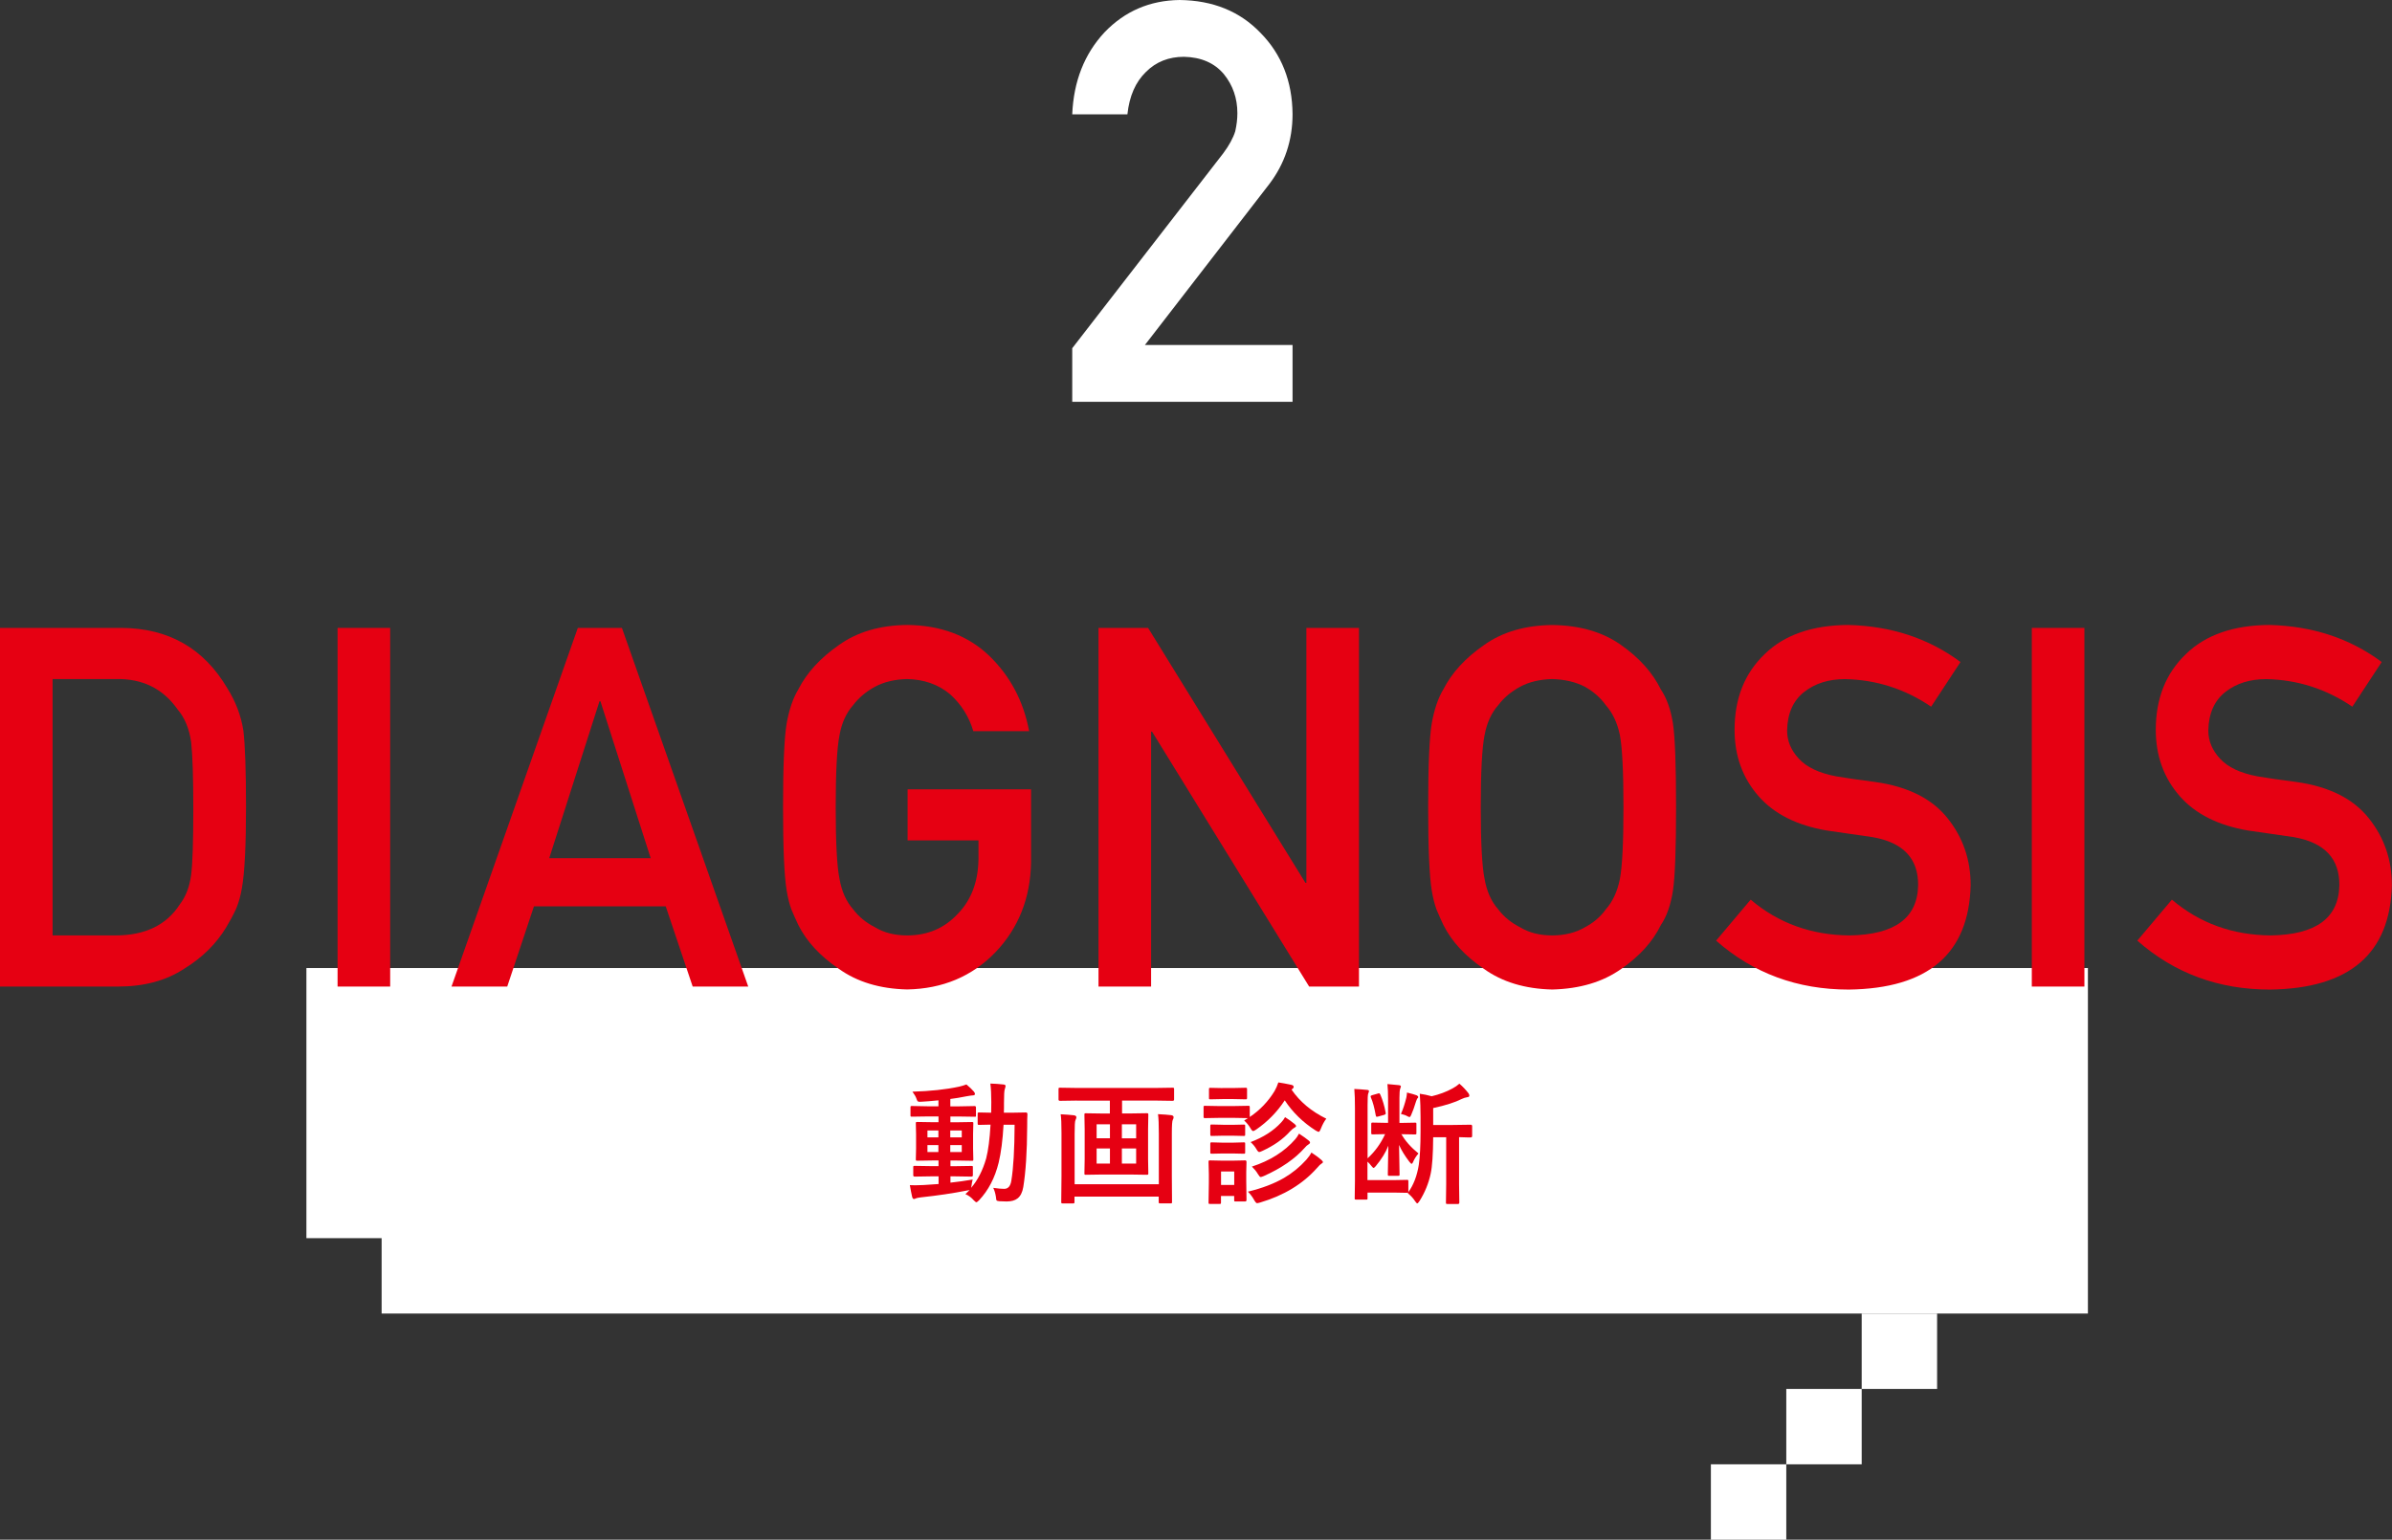 <?xml version="1.0" encoding="UTF-8"?>
<svg id="_レイヤー_2" data-name="レイヤー 2" xmlns="http://www.w3.org/2000/svg" width="134.28mm" height="86.46mm" viewBox="0 0 380.65 245.09">
  <rect x="0" y="0" width="380.65" height="245.09" fill="#333333" stroke="none"/>
  <defs>
    <style>
      .cls-1 {
        fill: #fff;
      }

      .cls-1, .cls-2 {
        stroke-width: 0px;
      }

      .cls-2 {
        fill: #e60012;
      }
    </style>
  </defs>
  <g id="main">
    <g>
      <path class="cls-1" d="M170.63,55.43l24.04-31.04c.93-1.25,1.56-2.41,1.9-3.49.23-1.02.34-1.98.34-2.88,0-2.38-.72-4.46-2.16-6.23-1.49-1.77-3.61-2.69-6.34-2.75-2.42,0-4.44.8-6.04,2.4-1.66,1.6-2.65,3.85-2.96,6.76h-8.78c.22-5.27,1.94-9.63,5.15-13.07,3.23-3.36,7.21-5.07,11.94-5.13,5.29.06,9.58,1.8,12.87,5.23,3.35,3.4,5.05,7.71,5.1,12.93,0,4.18-1.24,7.9-3.71,11.15l-19.78,25.6h23.49v9.05h-35.06v-8.53Z"/>
      <g>
        <polygon class="cls-1" points="48.76 154.09 48.76 197.09 60.73 197.09 60.73 209.09 332.26 209.09 332.26 154.09 48.76 154.09"/>
        <g>
          <path class="cls-2" d="M154.79,187.74c-.09.35-.15.67-.18.96l-.07.38c1.05-1.21,1.85-2.78,2.4-4.7.33-1.29.56-3.07.69-5.36-.51,0-.97.02-1.37.03-.28,0-.42.01-.43.01-.12,0-.19-.01-.22-.04-.02-.03-.03-.09-.03-.18v-1.54c0-.11.01-.17.04-.19s.1-.03.21-.03l1.9.04.02-1.68c0-1.19-.05-2.18-.15-2.96.72.02,1.42.07,2.1.15.21.02.32.1.32.23,0,.09-.04.26-.12.5-.09.21-.13.93-.13,2.14,0,.73,0,1.27-.02,1.62h1.2l2.29-.04c.17,0,.26.09.26.26-.03.47-.04,1.13-.04,1.99-.02,4.02-.23,7.23-.62,9.62-.14.85-.45,1.45-.91,1.81-.42.33-1,.49-1.75.49-.29,0-.68-.01-1.15-.04-.25-.02-.4-.07-.45-.14-.03-.06-.07-.26-.1-.59-.09-.55-.23-1.02-.42-1.4.74.11,1.32.16,1.74.16.63,0,1.01-.44,1.14-1.32.33-2,.5-4.96.52-8.88h-1.76c-.14,2.45-.4,4.46-.78,6.03-.59,2.4-1.62,4.39-3.11,5.98-.21.21-.36.32-.44.32-.07,0-.2-.1-.4-.3-.38-.44-.82-.77-1.34-.99.31-.29.54-.51.68-.66-.08.03-.22.06-.4.08-2.27.45-4.71.81-7.33,1.09-.46.06-.72.11-.78.15-.17.08-.29.12-.36.12-.13,0-.23-.12-.29-.36-.12-.53-.24-1.14-.36-1.85.29.01.58.02.87.02.36,0,.8-.01,1.33-.04,1.07-.06,1.86-.12,2.37-.16v-1.22h-1.24l-2.55.04c-.16,0-.24-.07-.24-.21v-1.26c0-.12.01-.18.04-.21s.09-.03.19-.03l2.55.04h1.24v-.9h-.84l-2.51.04c-.12,0-.2-.01-.23-.04-.02-.03-.03-.09-.03-.19l.04-1.73v-2.25l-.04-1.72c0-.12.01-.18.04-.21.03-.02.11-.03.22-.03l2.51.04h.84v-.92h-1.55l-2.67.04c-.12,0-.18-.01-.21-.04s-.03-.09-.03-.18v-1.24c0-.11.01-.18.04-.21.03-.02.09-.03.19-.03l2.67.05h1.55v-.95c-1.2.12-2.11.19-2.71.22-.13,0-.23.01-.3.01-.15,0-.26-.04-.32-.11-.04-.05-.1-.17-.16-.36-.12-.35-.34-.73-.65-1.14,2.82-.08,5.29-.34,7.43-.8.4-.09.79-.21,1.16-.35.51.42.91.81,1.2,1.15.11.13.16.26.16.38,0,.14-.15.22-.44.22-.11,0-.42.05-.94.14-.94.19-1.79.33-2.54.42v1.18h1.21l2.66-.05c.14,0,.21.08.21.24v1.24c0,.12,0,.18-.02.19-.01.02-.06.03-.14.03l-2.7-.04h-1.21v.92h.9l2.51-.04c.12,0,.18.01.21.04s.03.09.03.19l-.04,1.72v2.25l.04,1.73c0,.12-.01.18-.04.21s-.09.03-.19.03l-2.51-.04h-.9v.9h.77l2.56-.04c.12,0,.18.01.21.04s.03.09.03.19v1.26c0,.14-.08.21-.24.21l-2.56-.04h-.77v1c1.15-.12,2.34-.29,3.57-.5ZM147.59,181.05h1.74v-1.1h-1.74v1.1ZM147.59,183.38h1.74v-1.11h-1.74v1.11ZM153.05,179.95h-1.83v1.1h1.83v-1.1ZM153.05,183.38v-1.11h-1.83v1.11h1.83Z"/>
          <path class="cls-2" d="M171.36,175.19l-2.67.04c-.16,0-.24-.07-.24-.21v-1.62c0-.12.01-.2.04-.23.03-.02.09-.03.19-.03l2.67.04h12.58l2.67-.04c.12,0,.18.02.21.05.02.03.03.1.03.21v1.62c0,.14-.08.21-.24.21l-2.67-.04h-5.37v2.05h1.28l2.65-.04c.12,0,.19.02.22.05.02.03.03.1.03.21l-.04,2.27v4.77l.04,2.26c0,.11-.01.18-.04.2s-.09.04-.21.04l-2.65-.04h-4.4l-2.65.04c-.11,0-.17-.01-.19-.04s-.03-.09-.03-.19l.04-2.26v-4.77l-.04-2.27c0-.12.01-.2.04-.23.02-.02.08-.03.18-.03l2.65.04h1.18v-2.05h-5.27ZM184.24,177.35c.9.04,1.61.1,2.13.16.26.04.39.15.39.32,0,.14-.04.27-.12.4-.11.16-.16.9-.16,2.2v6.7l.03,4.18c0,.11-.01.18-.04.21-.02.02-.08.03-.18.03h-1.68c-.11,0-.17-.02-.19-.05-.02-.02-.03-.08-.03-.18v-.84h-13.4v.84c0,.11-.02.18-.05.21-.02.02-.08.03-.18.03h-1.66c-.11,0-.17-.02-.19-.05-.02-.02-.03-.08-.03-.18l.04-4.14v-6.87c0-1.4-.04-2.39-.13-2.95.85.04,1.56.1,2.1.16.27.04.4.15.4.32,0,.1-.05.24-.14.44-.1.16-.14.89-.14,2.18v8.04h13.4v-8.08c0-1.39-.04-2.42-.13-3.07ZM174.51,181.19h2.12v-2.23h-2.12v2.23ZM174.51,185.22h2.12v-2.41h-2.12v2.41ZM180.8,178.97h-2.27v2.23h2.27v-2.23ZM180.8,185.22v-2.41h-2.27v2.41h2.27Z"/>
          <path class="cls-2" d="M194,176.06h2.39l2.25-.04c.11,0,.18.01.21.04.02.03.03.09.03.18v1.56c1.62-1.09,2.94-2.47,3.95-4.13.24-.42.44-.88.6-1.37.51.07,1.23.2,2.14.4.2.07.3.17.3.32,0,.11-.07.22-.22.32-.03.01-.07.05-.12.1,1.32,1.93,3.16,3.47,5.53,4.63-.32.41-.61.94-.86,1.58-.14.35-.26.52-.36.52-.05,0-.21-.07-.46-.21-2.02-1.29-3.67-2.89-4.93-4.81-1.2,1.83-2.71,3.38-4.52,4.63-.25.17-.42.26-.5.26-.12,0-.27-.15-.44-.46-.27-.46-.61-.87-1-1.22l.6-.38-2.18-.04h-2.39l-2.25.04c-.12,0-.18-.02-.21-.05-.02-.03-.03-.09-.03-.19v-1.5c0-.11.01-.17.04-.19s.09-.03.19-.03l2.25.04ZM198.36,191.01c0,.16-.07.24-.21.24h-1.51c-.12,0-.18-.01-.21-.04s-.03-.09-.03-.19v-.65h-2.1v1.03c0,.11-.01.18-.04.21-.03.02-.09.03-.19.03h-1.49c-.12,0-.2-.01-.23-.04-.02-.03-.03-.09-.03-.19l.05-3.15v-1.34l-.05-1.97c0-.12.02-.18.05-.21.03-.02.1-.03.21-.03l1.91.04h1.71l1.95-.04c.14,0,.21.08.21.24l-.04,1.61v1.46l.04,3.01ZM194.54,173.19h1.76l1.89-.04c.12,0,.2.01.23.04.02.03.03.09.03.18v1.38c0,.12-.02.18-.05.21-.03.02-.1.03-.21.03l-1.89-.04h-1.76l-1.91.04c-.12,0-.18-.01-.21-.04s-.03-.09-.03-.19v-1.38c0-.11.01-.17.04-.19s.09-.03.19-.03l1.91.04ZM194.62,179.05h1.5l1.78-.04c.12,0,.19.01.22.04.02.03.03.09.03.19v1.36c0,.11-.01.17-.04.19s-.1.03-.21.03l-1.78-.04h-1.5l-1.78.04c-.11,0-.18-.01-.21-.04-.02-.03-.03-.09-.03-.18v-1.36c0-.12.02-.18.05-.21.02-.02.08-.03.18-.03l1.78.04ZM194.62,181.89h1.5l1.78-.05c.12,0,.19.01.22.04.02.03.03.09.03.19v1.34c0,.12-.01.18-.04.21s-.1.03-.21.03l-1.78-.04h-1.5l-1.78.04c-.11,0-.18-.01-.21-.04-.02-.03-.03-.09-.03-.19v-1.34c0-.11.02-.18.05-.21.02-.02.08-.03.18-.03l1.78.05ZM196.41,186.48h-2.1v2.14h2.1v-2.14ZM198.59,189.69c2.26-.55,4.18-1.28,5.75-2.19,1.31-.77,2.49-1.73,3.53-2.88.37-.42.64-.8.82-1.16.61.39,1.13.78,1.57,1.16.17.15.26.27.26.36,0,.1-.09.18-.26.27-.12.06-.34.28-.67.66-2.27,2.56-5.29,4.39-9.07,5.51-.25.07-.41.1-.48.1-.12,0-.27-.17-.46-.5-.31-.55-.64-.98-.98-1.31ZM199.01,181.8c2.04-.77,3.66-1.81,4.87-3.13.25-.26.45-.54.62-.84.46.28.97.64,1.51,1.08.16.14.24.25.24.34s-.09.18-.28.27c-.16.08-.39.27-.69.58-1.1,1.23-2.56,2.26-4.39,3.1-.25.12-.42.18-.51.18-.12,0-.26-.15-.44-.46-.21-.38-.52-.75-.92-1.12ZM199.21,185.7c2.9-.94,5.21-2.4,6.92-4.37.18-.2.38-.49.59-.88.7.46,1.2.82,1.51,1.08.16.12.24.23.24.34s-.09.21-.26.31c-.18.1-.37.27-.56.5-1.55,1.76-3.73,3.27-6.53,4.52-.27.11-.43.16-.5.16-.11,0-.26-.17-.46-.5-.23-.4-.55-.78-.94-1.16Z"/>
          <path class="cls-2" d="M223.06,180.51h-.06c.6,1.08,1.51,2.11,2.73,3.1-.36.4-.66.87-.88,1.4-.07.16-.14.24-.21.24-.08,0-.19-.11-.36-.32-.72-.94-1.27-1.84-1.64-2.68,0,.73.02,1.69.05,2.88.02.84.03,1.45.03,1.81,0,.1-.01.17-.04.19s-.09.04-.19.04h-1.39c-.12,0-.19-.01-.22-.04-.02-.03-.03-.09-.03-.18,0-.36.03-1.88.08-4.57-.42,1.08-1.1,2.17-2.03,3.28-.15.17-.26.26-.32.26-.05,0-.17-.11-.34-.32-.21-.27-.41-.5-.63-.69v2.94h4.17l2.12-.04c.11,0,.17.01.19.04s.03.09.03.18v1.58c0,.08,0,.14-.02.18.84-1.16,1.4-2.61,1.68-4.37.18-1.26.28-3.04.28-5.34v-2.28c0-1.25-.04-2.48-.12-3.7.64.09,1.26.22,1.89.4,1.22-.29,2.33-.7,3.31-1.24.41-.22.78-.47,1.1-.76.53.45,1.01.96,1.44,1.52.1.12.14.25.14.4,0,.13-.11.21-.32.23-.31.05-.59.14-.84.26-1.1.56-2.63,1.05-4.59,1.47v2.69h3.13l2.85-.04c.14,0,.22.08.22.23v1.56c0,.15-.07.23-.22.23h-.56c-.39-.02-.82-.03-1.3-.04v7.49l.04,2.91c0,.16-.07.24-.21.24h-1.67c-.12,0-.19-.02-.22-.05-.02-.02-.03-.08-.03-.18l.04-2.91v-7.49h-2.07c-.02,2.71-.15,4.65-.4,5.81-.33,1.54-.92,2.98-1.76,4.32-.18.27-.3.4-.38.4-.07,0-.19-.13-.36-.38-.28-.44-.66-.85-1.14-1.24l.06-.08s-.09.02-.18.02l-2.12-.04h-4.17v.9c0,.11-.01.17-.03.19s-.08.03-.18.03h-1.59c-.12,0-.18-.01-.21-.04s-.03-.09-.03-.18l.04-2.75v-11.62c0-1.2-.03-2.21-.1-3.02.66.03,1.35.08,2.07.15.17.02.26.08.26.18,0,.1-.04.23-.12.4-.07.18-.1.8-.1,1.87v8.44c1.17-1.07,2.1-2.35,2.79-3.85l-1.97.04c-.11,0-.18-.02-.21-.05-.02-.03-.03-.09-.03-.19v-1.4c0-.12.02-.18.05-.21.02-.02.08-.03.18-.03l2.09.04h.36v-3.83c0-.85-.03-1.63-.1-2.34.68.05,1.29.11,1.8.17.23.02.34.09.34.21,0,.05-.03.15-.1.32-.09.23-.13.71-.13,1.47v4.01h.36l2.12-.04c.11,0,.17.01.19.04s.03.09.03.19v1.4c0,.12-.01.19-.04.22-.03.02-.09.03-.18.03l-2.12-.04ZM219.66,174.24c.38.89.66,1.84.84,2.84.01.08.02.13.02.16,0,.1-.08.17-.23.22l-.98.27c-.1.03-.16.04-.21.04-.1,0-.15-.08-.17-.23-.21-1.19-.46-2.14-.78-2.86-.03-.08-.04-.13-.04-.16,0-.08.08-.14.25-.19l.95-.27c.07-.02.12-.03.15-.03.08,0,.14.07.19.22ZM222.94,177.31c.31-.68.6-1.55.86-2.6.05-.27.09-.53.1-.8.72.18,1.23.32,1.54.44.16.08.25.17.25.28,0,.08-.04.15-.12.19-.06.08-.13.24-.22.48-.27.9-.54,1.63-.79,2.19-.08.21-.17.32-.26.32-.06,0-.17-.04-.32-.12-.23-.14-.57-.27-1.05-.38Z"/>
        </g>
        <rect class="cls-1" x="296.26" y="209.09" width="12" height="12"/>
        <rect class="cls-1" x="284.26" y="221.09" width="12" height="12"/>
        <rect class="cls-1" x="272.26" y="233.09" width="12" height="12"/>
      </g>
      <g>
        <path class="cls-2" d="M0,99.95h19.35c7.49.05,13.1,3.26,16.84,9.63,1.34,2.14,2.18,4.39,2.54,6.73.28,2.35.42,6.41.42,12.18,0,6.13-.22,10.42-.65,12.84-.2,1.23-.51,2.32-.91,3.29-.43.94-.95,1.92-1.56,2.94-1.62,2.69-3.87,4.91-6.75,6.66-2.86,1.88-6.36,2.82-10.51,2.82H0v-57.09ZM8.37,148.9h10.02c4.71,0,8.13-1.66,10.25-4.98.94-1.23,1.53-2.79,1.78-4.67.23-1.86.34-5.34.34-10.44s-.11-8.53-.34-10.67c-.3-2.14-1.02-3.88-2.16-5.22-2.33-3.32-5.62-4.93-9.87-4.83h-10.02v40.81Z"/>
        <path class="cls-2" d="M53.72,99.95h8.37v57.09h-8.37v-57.09Z"/>
        <path class="cls-2" d="M105.94,144.27h-20.97l-4.25,12.77h-8.87l20.1-57.09h7.02l20.1,57.09h-8.84l-4.29-12.77ZM103.55,136.61l-8-24.98h-.15l-8,24.98h16.16Z"/>
        <path class="cls-2" d="M144.43,125.64h19.65v11.61c-.1,5.71-2,10.49-5.69,14.35-3.71,3.83-8.39,5.8-14.03,5.9-4.35-.1-7.97-1.2-10.88-3.29-2.96-2.01-5.11-4.33-6.44-6.97-.4-.86-.77-1.68-1.1-2.47-.3-.81-.56-1.83-.76-3.05-.38-2.3-.57-6.71-.57-13.23s.19-11.07.57-13.31c.4-2.24,1.02-4.06,1.86-5.44,1.34-2.64,3.49-4.99,6.44-7.05,2.91-2.09,6.53-3.16,10.88-3.21,5.33.05,9.68,1.68,13.04,4.89,3.36,3.24,5.48,7.24,6.37,12.02h-8.88c-.68-2.31-1.92-4.28-3.72-5.9-1.87-1.55-4.15-2.35-6.83-2.4-1.97.05-3.67.46-5.09,1.22-1.44.78-2.61,1.77-3.49,2.94-1.09,1.23-1.81,2.81-2.16,4.75-.41,2.04-.61,5.87-.61,11.5s.2,9.43.61,11.42c.35,1.99,1.08,3.6,2.17,4.83.89,1.18,2.05,2.13,3.49,2.86,1.42.86,3.12,1.29,5.09,1.29,3.27,0,5.96-1.15,8.09-3.46,2.13-2.2,3.22-5.09,3.27-8.68v-2.99h-11.28v-8.14Z"/>
        <path class="cls-2" d="M174.81,99.95h7.89l25.04,40.58h.15v-40.58h8.37v57.09h-7.93l-25-40.58h-.15v40.58h-8.37v-57.09Z"/>
        <path class="cls-2" d="M227.27,128.5c0-6.64.19-11.09.57-13.34.4-2.25,1.02-4.07,1.86-5.45,1.34-2.63,3.49-4.97,6.44-7.02,2.91-2.08,6.53-3.15,10.88-3.2,4.4.05,8.06,1.12,10.99,3.21,2.91,2.06,5,4.41,6.29,7.05.93,1.38,1.58,3.2,1.93,5.44.33,2.25.49,6.68.49,13.31s-.16,10.94-.49,13.23c-.35,2.3-1,4.14-1.93,5.52-1.29,2.64-3.39,4.96-6.29,6.97-2.93,2.09-6.6,3.18-10.99,3.29-4.35-.1-7.97-1.2-10.88-3.29-2.96-2.01-5.11-4.33-6.44-6.97-.4-.86-.77-1.68-1.1-2.47-.3-.81-.56-1.83-.76-3.05-.38-2.3-.57-6.71-.57-13.23ZM235.64,128.5c0,5.62.2,9.43.61,11.42.35,1.99,1.08,3.6,2.17,4.83.89,1.18,2.05,2.13,3.49,2.86,1.42.86,3.12,1.29,5.09,1.29s3.74-.43,5.2-1.29c1.39-.73,2.51-1.69,3.34-2.86,1.09-1.23,1.84-2.84,2.24-4.83.38-1.99.57-5.79.57-11.42s-.19-9.46-.57-11.5c-.41-1.94-1.15-3.52-2.24-4.75-.84-1.18-1.95-2.16-3.34-2.94-1.47-.76-3.2-1.16-5.2-1.22-1.98.05-3.67.46-5.09,1.22-1.44.78-2.61,1.77-3.49,2.94-1.09,1.23-1.81,2.81-2.17,4.75-.41,2.04-.61,5.87-.61,11.5Z"/>
        <path class="cls-2" d="M278.6,143.21c4.4,3.74,9.64,5.64,15.71,5.69,7.19-.1,10.83-2.76,10.93-7.96.05-4.26-2.35-6.82-7.21-7.68-2.23-.31-4.67-.67-7.32-1.06-4.75-.81-8.37-2.63-10.85-5.45-2.55-2.9-3.83-6.43-3.83-10.58,0-4.99,1.6-9.01,4.81-12.07,3.11-3.03,7.51-4.57,13.22-4.62,6.87.16,12.85,2.12,17.92,5.9l-4.67,7.11c-4.15-2.82-8.72-4.29-13.7-4.39-2.58,0-4.73.67-6.45,2-1.8,1.39-2.72,3.45-2.77,6.19,0,1.65.62,3.14,1.86,4.47,1.24,1.36,3.22,2.3,5.96,2.82,1.52.26,3.59.56,6.22.9,5.18.73,9.02,2.65,11.49,5.76,2.45,3.06,3.68,6.61,3.68,10.66-.28,10.92-6.75,16.46-19.4,16.62-8.19,0-15.22-2.6-21.11-7.79l5.49-6.51Z"/>
        <path class="cls-2" d="M323.33,99.95h8.37v57.09h-8.37v-57.09Z"/>
        <path class="cls-2" d="M345.63,143.21c4.4,3.74,9.64,5.64,15.71,5.69,7.19-.1,10.83-2.76,10.93-7.96.05-4.26-2.35-6.82-7.21-7.68-2.23-.31-4.67-.67-7.32-1.06-4.75-.81-8.37-2.63-10.85-5.45-2.55-2.9-3.83-6.43-3.83-10.58,0-4.99,1.6-9.01,4.81-12.07,3.11-3.03,7.51-4.57,13.22-4.62,6.87.16,12.85,2.12,17.92,5.9l-4.67,7.11c-4.15-2.82-8.72-4.29-13.7-4.39-2.58,0-4.73.67-6.45,2-1.8,1.39-2.72,3.45-2.77,6.19,0,1.65.62,3.14,1.86,4.47,1.24,1.36,3.22,2.3,5.96,2.82,1.52.26,3.59.56,6.22.9,5.18.73,9.02,2.65,11.49,5.76,2.45,3.06,3.68,6.61,3.68,10.66-.28,10.92-6.75,16.46-19.4,16.62-8.19,0-15.22-2.6-21.11-7.79l5.49-6.51Z"/>
      </g>
    </g>
  </g>
</svg>